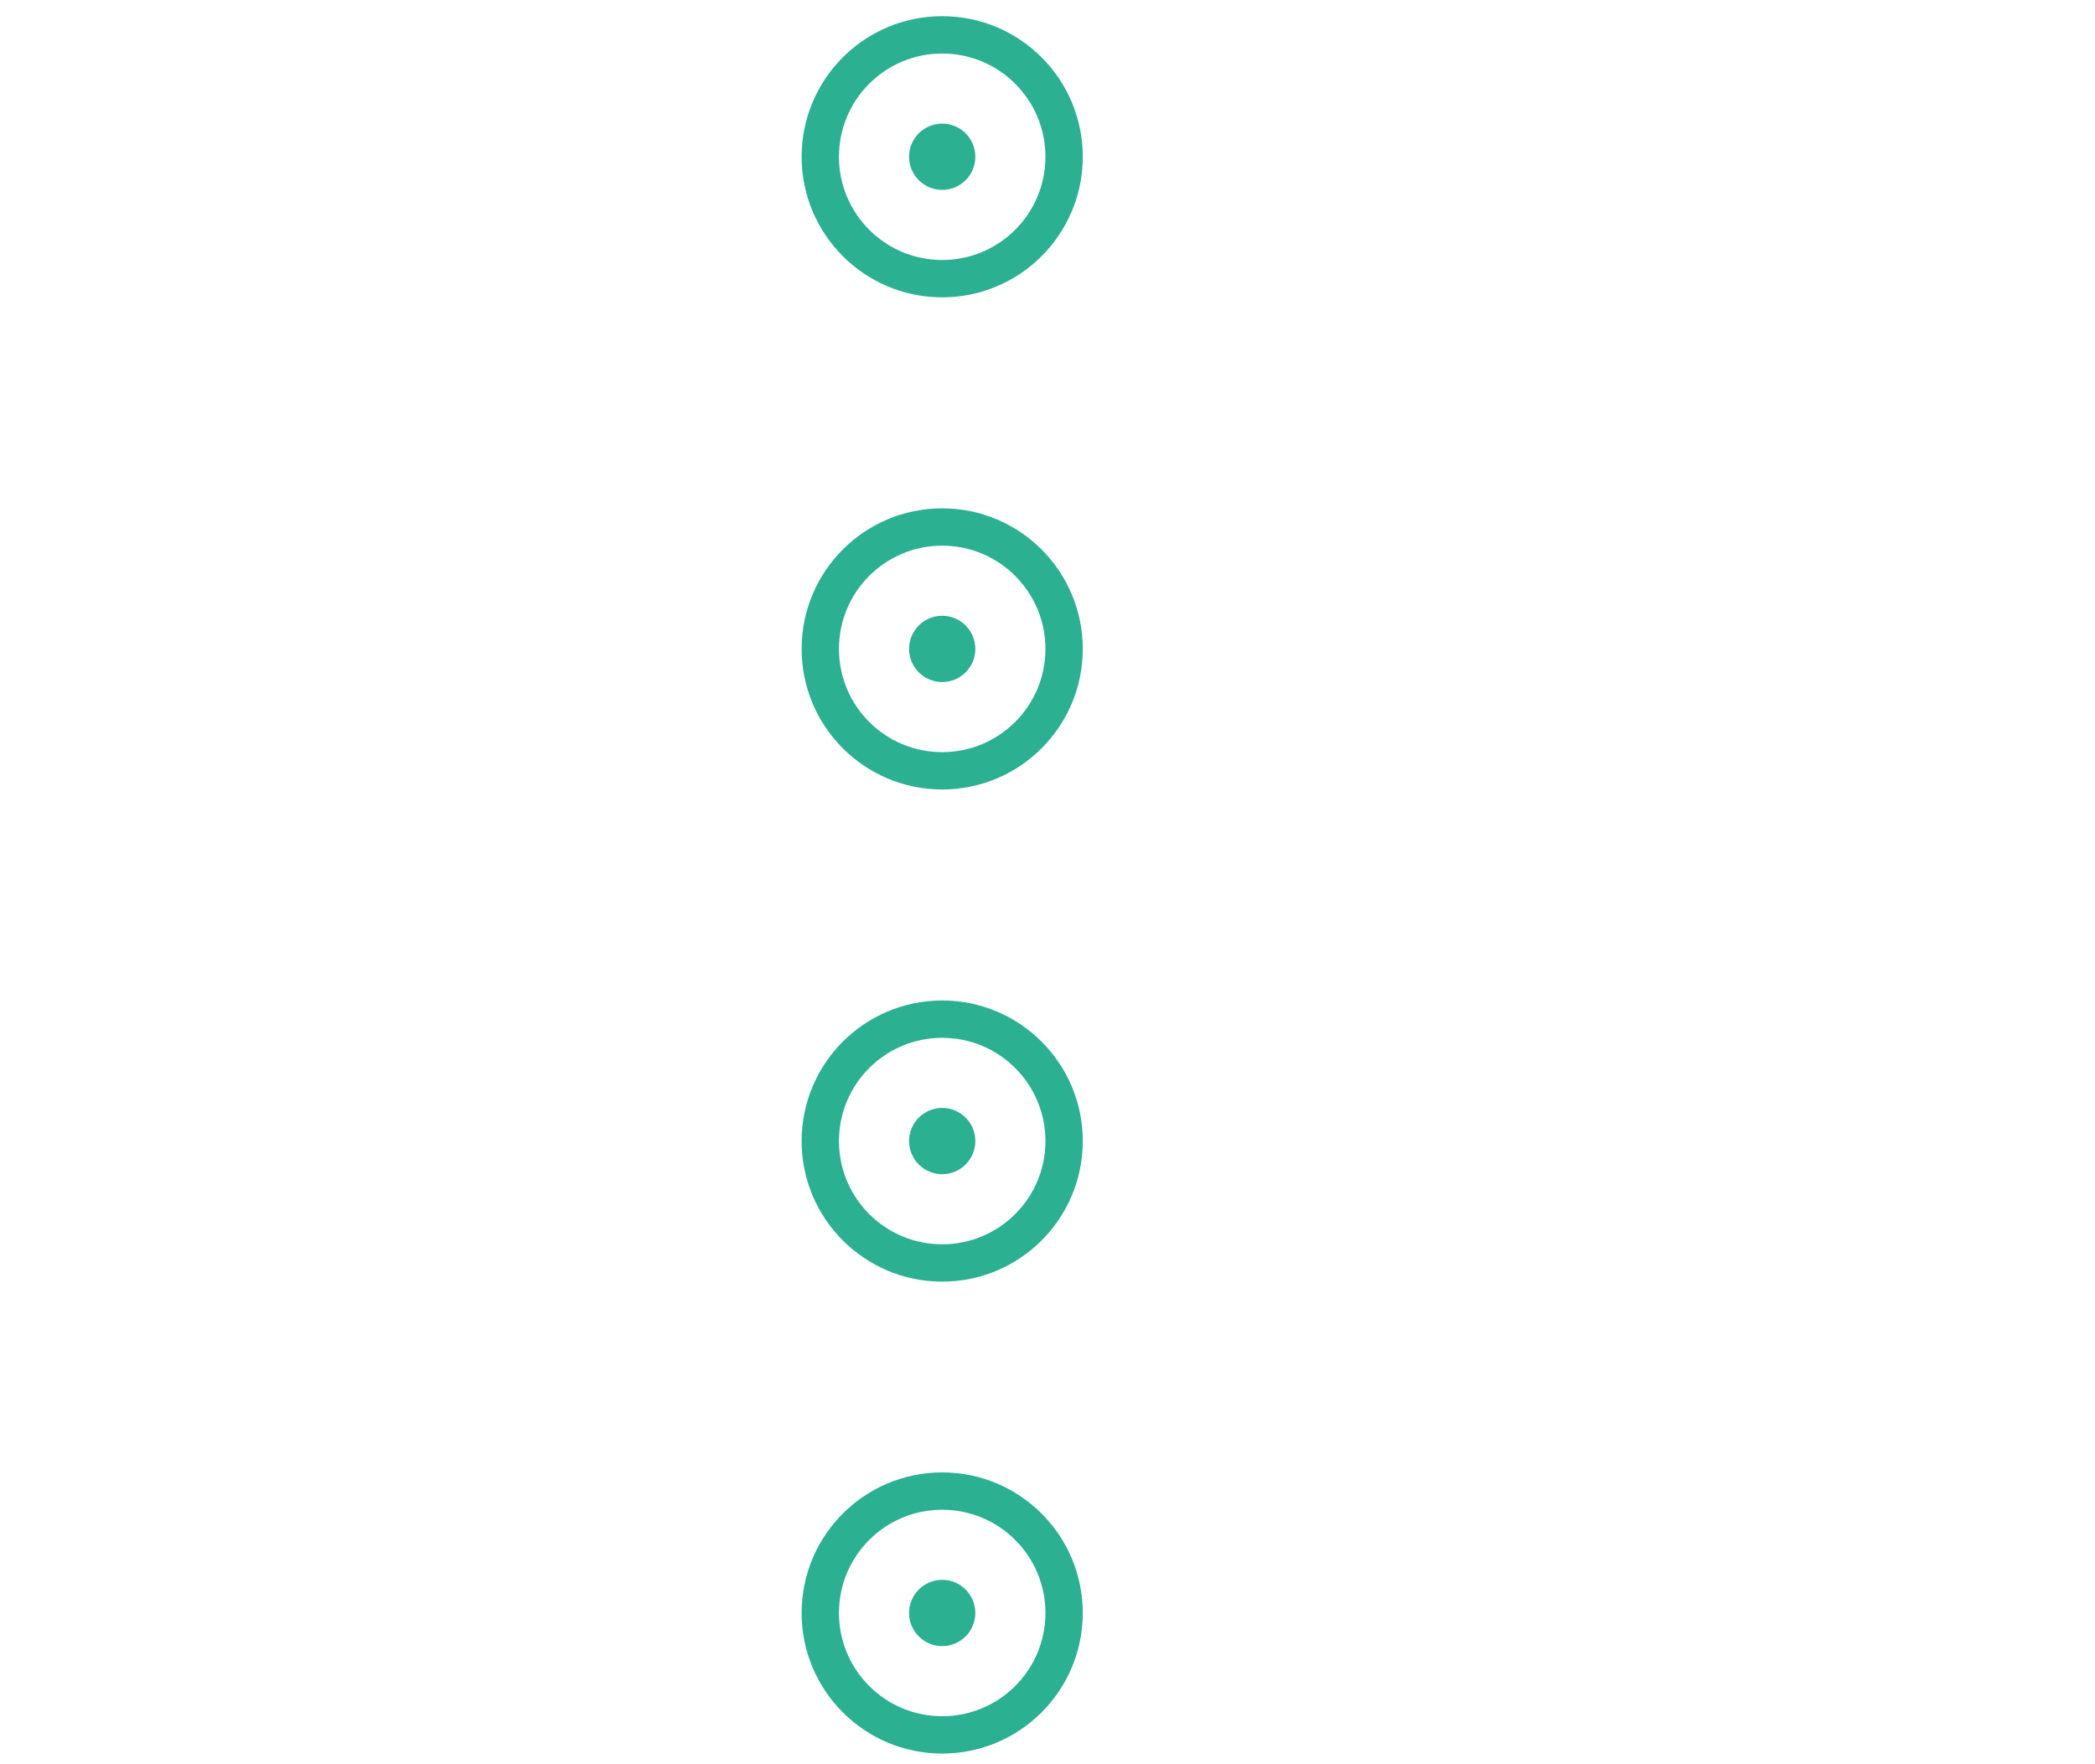 <?xml version="1.0" encoding="UTF-8"?> <!-- Generator: Adobe Illustrator 24.1.1, SVG Export Plug-In . SVG Version: 6.00 Build 0) --> <svg xmlns="http://www.w3.org/2000/svg" xmlns:xlink="http://www.w3.org/1999/xlink" id="Слой_1" x="0px" y="0px" viewBox="0 0 269.29 226.77" style="enable-background:new 0 0 269.29 226.77;" xml:space="preserve"> <style type="text/css"> .st0{fill-rule:evenodd;clip-rule:evenodd;fill:#2BB091;} .st1{fill-rule:evenodd;clip-rule:evenodd;fill:none;stroke:#2BB091;stroke-width:4.8;stroke-miterlimit:22.926;} </style> <g> <g> <circle class="st0" cx="121.11" cy="20.15" r="4.26"></circle> <circle class="st1" cx="121.11" cy="20.15" r="15.67"></circle> </g> <g> <circle class="st1" cx="121.11" cy="83.41" r="15.67"></circle> <circle class="st0" cx="121.11" cy="83.41" r="4.26"></circle> </g> <g> <circle class="st1" cx="121.11" cy="146.67" r="15.67"></circle> <circle class="st0" cx="121.11" cy="146.67" r="4.26"></circle> </g> <g> <circle class="st1" cx="121.11" cy="207.33" r="15.67"></circle> <circle class="st0" cx="121.11" cy="207.33" r="4.26"></circle> </g> </g> </svg> 